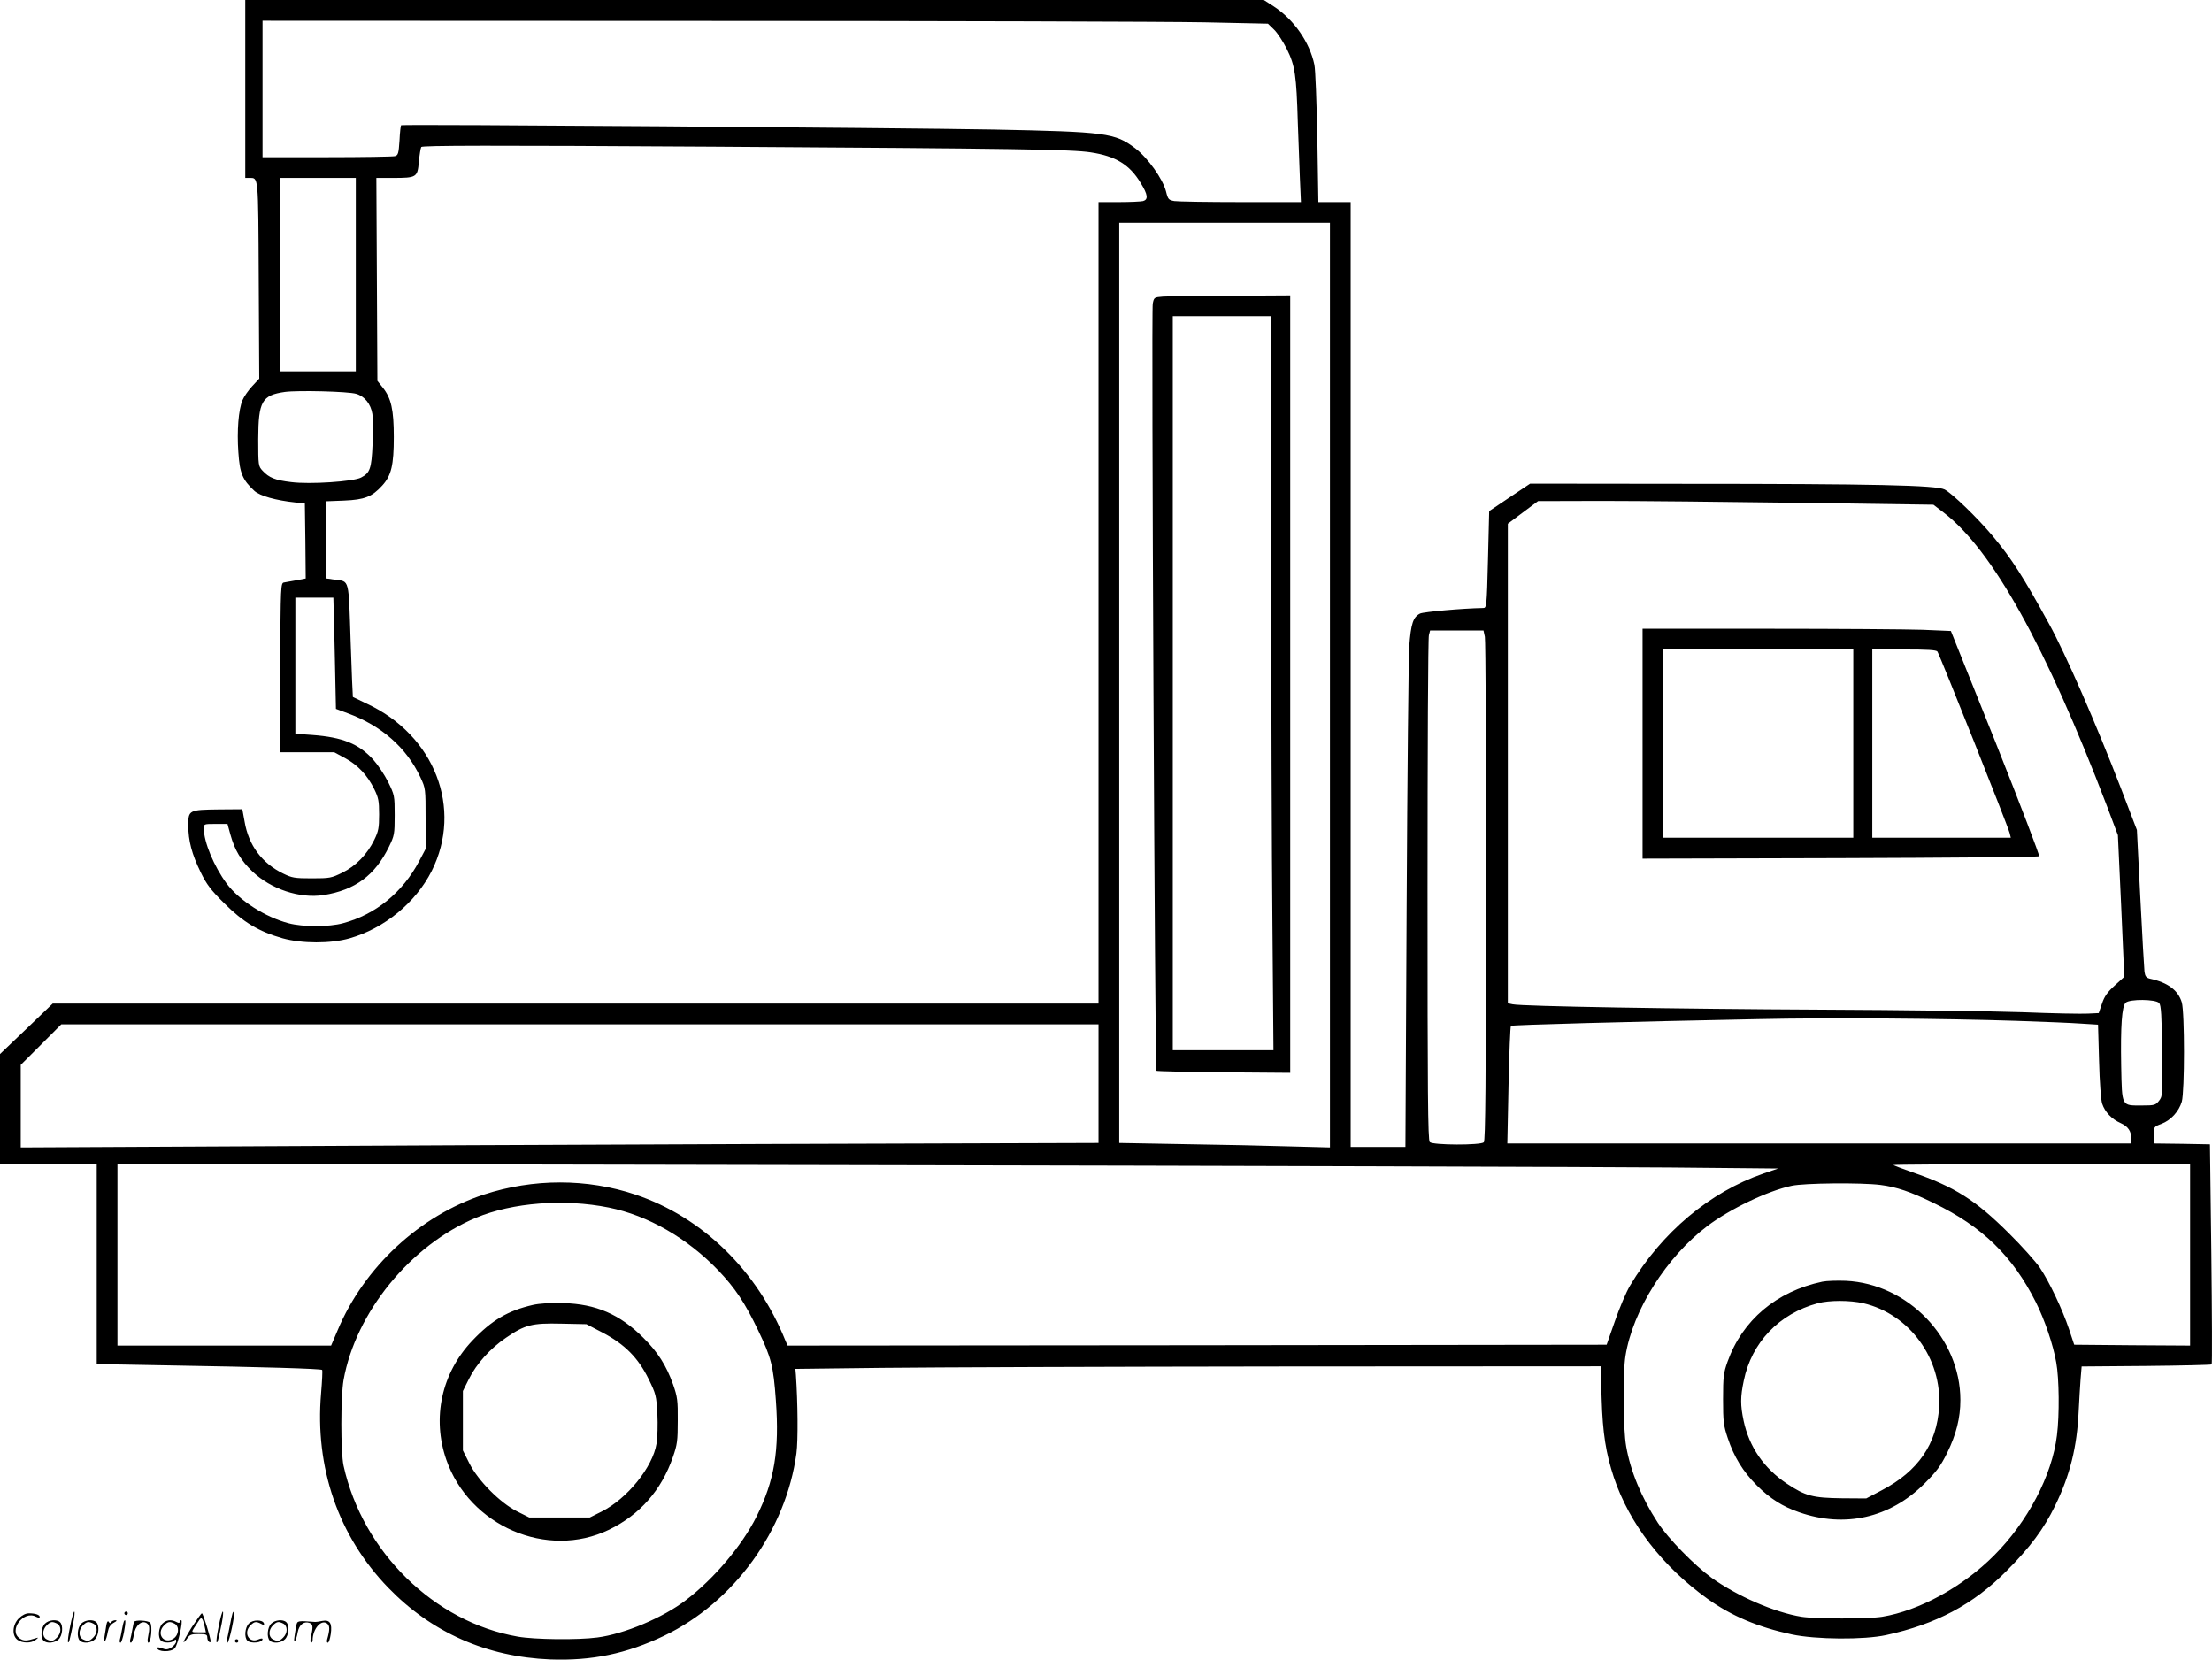 <?xml version="1.0" encoding="UTF-8"?>
<svg xmlns="http://www.w3.org/2000/svg" version="1.0" viewBox="0 0 1280.684 960.803" preserveAspectRatio="xMidYMid meet">
  <g transform="translate(0,961) scale(0.1,-0.1)" fill="#000000" stroke="none">
    <path d="M1420 9095 l0 -515 23 0 c54 -1 52 27 55 -591 l3 -571 -41 -44 c-23 -25 -48 -61 -56 -81 -23 -54 -33 -177 -24 -301 8 -122 24 -160 93 -224 32 -29 124 -55 237 -67 l55 -6 3 -217 2 -217 -52 -10 c-29 -5 -62 -11 -73 -13 -20 -3 -20 -12 -23 -493 l-2 -490 157 0 158 0 63 -34 c74 -40 130 -100 169 -180 24 -49 28 -68 28 -146 0 -78 -4 -98 -28 -147 -41 -84 -107 -152 -185 -190 -63 -31 -72 -33 -177 -33 -100 0 -115 3 -166 28 -123 60 -200 164 -223 301 l-13 71 -135 -1 c-174 -2 -178 -4 -178 -92 0 -89 21 -168 72 -272 34 -70 58 -102 137 -180 108 -108 199 -163 337 -202 112 -31 278 -32 389 0 201 58 381 206 474 389 182 362 18 786 -375 969 -43 21 -80 38 -81 39 -1 0 -7 147 -13 325 -12 364 -6 343 -90 354 l-50 7 0 223 0 224 103 4 c118 5 161 22 220 87 53 58 67 119 67 281 0 158 -15 224 -63 285 l-32 40 -3 588 -3 587 95 0 c138 0 143 3 151 93 4 41 10 80 14 86 6 9 391 10 1682 2 1779 -11 2083 -16 2194 -33 145 -22 225 -71 289 -177 42 -68 45 -96 14 -105 -13 -3 -76 -6 -140 -6 l-118 0 0 -2320 0 -2320 -3027 0 -3028 0 -152 -146 -153 -146 0 -319 0 -319 280 0 280 0 0 -579 0 -578 433 -8 c534 -9 864 -19 872 -26 3 -3 0 -64 -6 -135 -37 -430 100 -828 389 -1126 252 -260 570 -400 937 -415 241 -9 443 33 660 137 405 194 706 611 766 1056 10 75 8 295 -3 454 l-3 35 505 6 c278 3 1327 7 2331 8 l1826 1 6 -188 c6 -201 25 -317 71 -456 90 -267 280 -514 542 -702 138 -99 292 -164 487 -206 139 -30 420 -32 547 -4 290 63 504 177 696 370 138 138 217 245 282 378 87 178 127 338 137 551 3 62 8 144 11 184 l6 72 373 3 c205 2 376 6 380 9 3 4 2 292 -2 640 l-8 634 -162 3 -163 2 0 49 c0 48 0 48 45 65 54 21 100 71 117 128 17 60 17 517 0 575 -21 70 -81 115 -184 137 -21 5 -28 13 -32 39 -2 17 -13 210 -24 427 l-20 395 -92 240 c-145 376 -320 778 -417 954 -148 270 -215 375 -326 508 -90 107 -233 245 -278 269 -48 25 -410 33 -1507 33 l-893 1 -118 -79 -119 -80 -7 -280 c-7 -278 -8 -281 -29 -281 -117 -2 -342 -22 -364 -32 -40 -20 -53 -57 -63 -191 -4 -67 -11 -746 -15 -1509 l-7 -1388 -159 0 -158 0 0 2735 0 2735 -94 0 -93 0 -6 373 c-4 204 -11 395 -17 422 -27 130 -118 261 -234 337 l-59 38 -2949 0 -2948 0 0 -515z m5548 386 l373 -8 35 -34 c20 -19 53 -70 75 -114 47 -95 55 -151 63 -425 4 -102 9 -247 12 -322 l6 -138 -348 0 c-192 0 -365 3 -385 6 -33 6 -37 10 -48 55 -19 74 -106 196 -179 251 -117 88 -166 95 -822 108 -557 10 -3422 32 -3428 25 -2 -2 -7 -42 -9 -89 -5 -75 -8 -85 -27 -90 -11 -3 -189 -6 -393 -6 l-373 0 0 395 0 395 2538 -1 c1395 0 2705 -4 2910 -8z m-4908 -1461 l0 -560 -220 0 -220 0 0 560 0 560 220 0 220 0 0 -560z m5640 -2377 l0 -2676 -227 6 c-126 4 -400 10 -610 13 l-383 7 0 2664 0 2663 610 0 610 0 0 -2677z m-5638 1687 c49 -14 85 -59 94 -117 4 -26 4 -105 1 -176 -6 -141 -15 -165 -67 -192 -45 -23 -295 -40 -404 -26 -93 11 -128 25 -166 66 -24 26 -25 30 -25 183 1 219 21 254 155 273 74 10 366 3 412 -11z m8355 -631 l777 -11 60 -46 c281 -215 591 -773 944 -1697 l64 -170 19 -410 18 -410 -55 -50 c-43 -39 -60 -63 -74 -105 l-19 -55 -63 -3 c-35 -2 -203 1 -374 8 -170 6 -697 13 -1170 15 -832 4 -1730 19 -1786 31 l-28 6 0 1388 0 1388 88 66 87 65 368 1 c202 0 717 -5 1144 -11z m-8486 -586 c1 -21 5 -166 8 -323 l6 -284 70 -26 c194 -72 338 -198 419 -370 30 -65 30 -65 30 -240 l0 -175 -37 -70 c-96 -182 -253 -310 -442 -360 -80 -22 -232 -22 -314 0 -135 35 -286 132 -359 230 -73 99 -132 240 -132 318 0 27 0 27 68 27 l69 0 17 -62 c25 -90 61 -150 127 -213 108 -103 274 -158 412 -137 183 29 298 114 379 280 31 64 33 72 33 183 0 113 -1 116 -38 192 -21 42 -60 100 -86 129 -84 92 -177 130 -354 143 l-97 7 0 394 0 394 110 0 110 0 1 -37z m6666 -190 c4 -21 8 -685 7 -1476 -1 -1105 -4 -1441 -13 -1450 -18 -18 -295 -17 -313 1 -11 11 -13 286 -13 1460 0 796 3 1459 8 1475 l7 27 155 0 154 0 8 -37z m3904 -2120 c11 -12 15 -74 17 -277 4 -255 3 -262 -18 -289 -20 -25 -26 -27 -99 -27 -120 0 -115 -9 -120 230 -4 232 4 344 26 365 22 22 175 21 194 -2z m-826 -103 c154 -5 323 -12 376 -16 l96 -6 6 -211 c3 -121 11 -227 18 -247 16 -48 55 -89 107 -112 44 -20 62 -47 62 -94 l0 -24 -1807 0 -1806 0 7 338 c4 185 10 340 14 343 7 6 680 24 1432 39 415 9 1066 4 1495 -10z m-5315 -363 l0 -344 -1937 -6 c-1066 -4 -2470 -10 -3120 -14 l-1183 -6 0 239 0 239 117 117 118 118 3002 0 3003 0 0 -343z m3305 -486 l630 -6 -85 -29 c-311 -107 -590 -342 -772 -648 -23 -38 -62 -131 -88 -206 l-48 -137 -2371 -3 -2371 -2 -12 27 c-164 408 -482 717 -869 847 -280 94 -591 94 -878 0 -372 -122 -693 -420 -846 -785 l-38 -89 -618 0 -619 0 0 527 0 526 4178 -8 c2297 -4 4460 -11 4807 -14z m3015 -506 l0 -525 -335 2 -336 3 -30 90 c-38 114 -114 274 -169 356 -24 35 -104 125 -179 199 -193 192 -313 269 -561 354 -57 20 -106 39 -109 41 -2 3 383 5 857 5 l862 0 0 -525z m-1793 405 c94 -12 174 -39 309 -105 281 -136 457 -307 591 -574 51 -102 100 -245 118 -349 17 -92 19 -305 4 -422 -28 -232 -170 -501 -364 -695 -181 -182 -434 -320 -648 -355 -81 -13 -384 -13 -467 0 -155 25 -372 119 -521 226 -99 72 -250 226 -311 319 -95 146 -158 298 -183 442 -18 101 -20 424 -4 523 42 264 238 574 474 752 131 99 348 203 488 233 73 16 405 19 514 5z m-7362 -131 c227 -46 453 -176 633 -363 98 -103 154 -186 232 -349 75 -156 88 -206 102 -404 21 -291 -8 -465 -112 -673 -84 -168 -247 -361 -408 -483 -132 -102 -358 -197 -514 -217 -112 -15 -364 -12 -460 5 -484 84 -899 491 -1009 990 -17 80 -17 396 0 495 70 392 388 782 767 940 212 88 510 111 769 59z M6733 7893 c-51 -4 -52 -5 -59 -41 -9 -45 13 -4432 21 -4441 4 -3 180 -7 391 -9 l384 -3 0 2251 0 2250 -342 -2 c-189 -1 -366 -3 -395 -5z m627 -1510 c0 -769 3 -1725 7 -2125 l6 -728 -291 0 -292 0 0 2125 0 2125 285 0 285 0 0 -1397z M9510 5305 l0 -666 1144 3 c629 2 1148 6 1152 11 4 4 -109 299 -251 656 l-260 648 -164 7 c-90 3 -492 6 -893 6 l-728 0 0 -665z m1220 0 l0 -545 -550 0 -550 0 0 545 0 545 550 0 550 0 0 -545z m487 533 c12 -16 409 -1012 418 -1050 l7 -28 -401 0 -401 0 0 545 0 545 184 0 c135 0 186 -3 193 -12z M10551 2190 c-266 -56 -463 -223 -549 -463 -23 -65 -26 -86 -26 -217 0 -131 3 -153 27 -225 36 -109 89 -195 168 -274 77 -77 150 -123 246 -156 264 -92 525 -33 724 165 71 71 94 101 133 180 52 106 76 201 76 305 0 358 -303 673 -663 690 -50 2 -112 0 -136 -5z m238 -125 c267 -63 455 -321 438 -600 -13 -214 -121 -372 -331 -482 l-91 -48 -141 1 c-168 2 -211 13 -319 85 -133 89 -218 213 -250 364 -19 90 -19 138 1 232 45 221 205 388 428 448 68 18 186 18 265 0z M3084 2055 c-143 -33 -237 -88 -349 -206 -179 -188 -235 -448 -151 -690 134 -384 584 -578 942 -405 178 86 304 229 370 421 25 71 28 94 28 210 1 117 -2 138 -27 210 -39 109 -88 187 -172 270 -136 136 -274 196 -465 201 -73 2 -137 -2 -176 -11z m405 -160 c129 -68 205 -145 266 -268 43 -88 45 -97 51 -202 3 -62 1 -138 -5 -173 -22 -136 -170 -319 -318 -393 l-68 -34 -176 0 -175 0 -70 35 c-98 49 -227 179 -277 279 l-37 74 0 172 0 172 35 70 c43 87 124 177 214 238 111 76 151 86 321 82 l145 -3 94 -49z M406 194 c-10 -47 -15 -88 -12 -91 5 -6 9 7 30 110 7 37 10 67 6 67 -4 0 -15 -39 -24 -86z M720 270 c0 -5 5 -10 10 -10 6 0 10 5 10 10 0 6 -4 10 -10 10 -5 0 -10 -4 -10 -10z M1266 194 c-10 -47 -15 -88 -12 -91 5 -6 9 7 30 110 7 37 10 67 6 67 -4 0 -15 -39 -24 -86z M1346 269 c-3 -8 -10 -41 -16 -74 -6 -33 -14 -68 -16 -77 -3 -10 -1 -18 3 -18 10 0 46 171 38 178 -2 3 -7 -1 -9 -9z M109 241 c-38 -38 -41 -101 -7 -125 29 -20 79 -20 104 0 18 14 18 15 1 10 -53 -17 -69 -17 -92 -2 -69 45 21 166 94 126 12 -6 21 -7 21 -1 0 12 -25 21 -62 21 -19 0 -39 -10 -59 -29z M1110 189 c-28 -45 -49 -83 -47 -85 2 -3 12 7 21 21 14 21 24 25 66 25 43 0 50 -3 50 -19 0 -11 5 -23 10 -26 6 -3 10 -3 10 1 0 20 -44 164 -51 164 -4 0 -30 -37 -59 -81z m75 4 l7 -33 -42 0 c-42 0 -42 0 -28 23 8 12 21 32 29 44 15 25 22 18 34 -34z M260 210 c-22 -22 -27 -79 -8 -98 19 -19 66 -14 88 8 22 22 27 79 8 98 -19 19 -66 14 -88 -8z m71 0 c25 -14 25 -54 -1 -80 -23 -23 -33 -24 -61 -10 -25 14 -25 54 1 80 23 23 33 24 61 10z M470 210 c-22 -22 -27 -79 -8 -98 19 -19 66 -14 88 8 22 22 27 79 8 98 -19 19 -66 14 -88 -8z m71 0 c25 -14 25 -54 -1 -80 -23 -23 -33 -24 -61 -10 -25 14 -25 54 1 80 23 23 33 24 61 10z M616 204 c-3 -16 -8 -47 -11 -69 -8 -51 10 -26 19 27 5 27 15 42 34 53 18 10 22 14 10 15 -9 0 -20 -5 -24 -11 -5 -8 -9 -8 -14 1 -5 8 -10 3 -14 -16z M717 223 c-2 -4 -7 -26 -11 -48 -4 -22 -9 -48 -12 -57 -3 -10 -1 -18 4 -18 4 0 14 28 20 62 11 58 10 81 -1 61z M775 220 c-1 -3 -5 -23 -9 -45 -4 -22 -9 -48 -12 -57 -3 -10 -1 -18 4 -18 5 0 13 20 17 45 7 53 44 87 74 68 17 -11 19 -28 8 -80 -4 -18 -3 -33 2 -33 16 0 24 99 11 115 -12 14 -87 18 -95 5z M940 210 c-22 -22 -27 -79 -8 -98 15 -15 61 -15 76 0 9 9 12 8 12 -5 0 -9 -12 -24 -26 -34 -21 -13 -32 -15 -55 -6 -16 6 -29 8 -29 3 0 -24 81 -27 102 -2 18 19 50 162 37 162 -5 0 -9 -5 -9 -10 0 -7 -6 -7 -19 0 -30 16 -59 12 -81 -10z m71 0 c29 -16 25 -65 -6 -86 -56 -37 -103 28 -55 76 23 23 33 24 61 10z M1441 211 c-23 -23 -28 -80 -9 -99 19 -19 88 -13 88 9 0 5 -11 4 -24 -2 -54 -25 -89 38 -46 81 23 23 33 24 62 9 16 -9 19 -8 16 3 -8 22 -64 22 -87 -1z M1570 210 c-22 -22 -27 -79 -8 -98 19 -19 66 -14 88 8 22 22 27 79 8 98 -19 19 -66 14 -88 -8z m71 0 c25 -14 25 -54 -1 -80 -23 -23 -33 -24 -61 -10 -25 14 -25 54 1 80 23 23 33 24 61 10z M1716 201 c-3 -14 -8 -44 -11 -66 -8 -51 10 -26 19 27 8 41 35 63 66 53 22 -7 24 -21 11 -77 -5 -22 -5 -38 0 -38 5 0 9 6 9 13 0 68 51 125 85 97 15 -13 15 -35 -1 -92 -3 -10 -1 -18 4 -18 6 0 13 23 17 50 9 63 -5 84 -49 76 -17 -4 -35 -6 -41 -6 -101 8 -104 7 -109 -19z M1360 110 c0 -5 5 -10 10 -10 6 0 10 5 10 10 0 6 -4 10 -10 10 -5 0 -10 -4 -10 -10z"></path>
  </g>
</svg>
